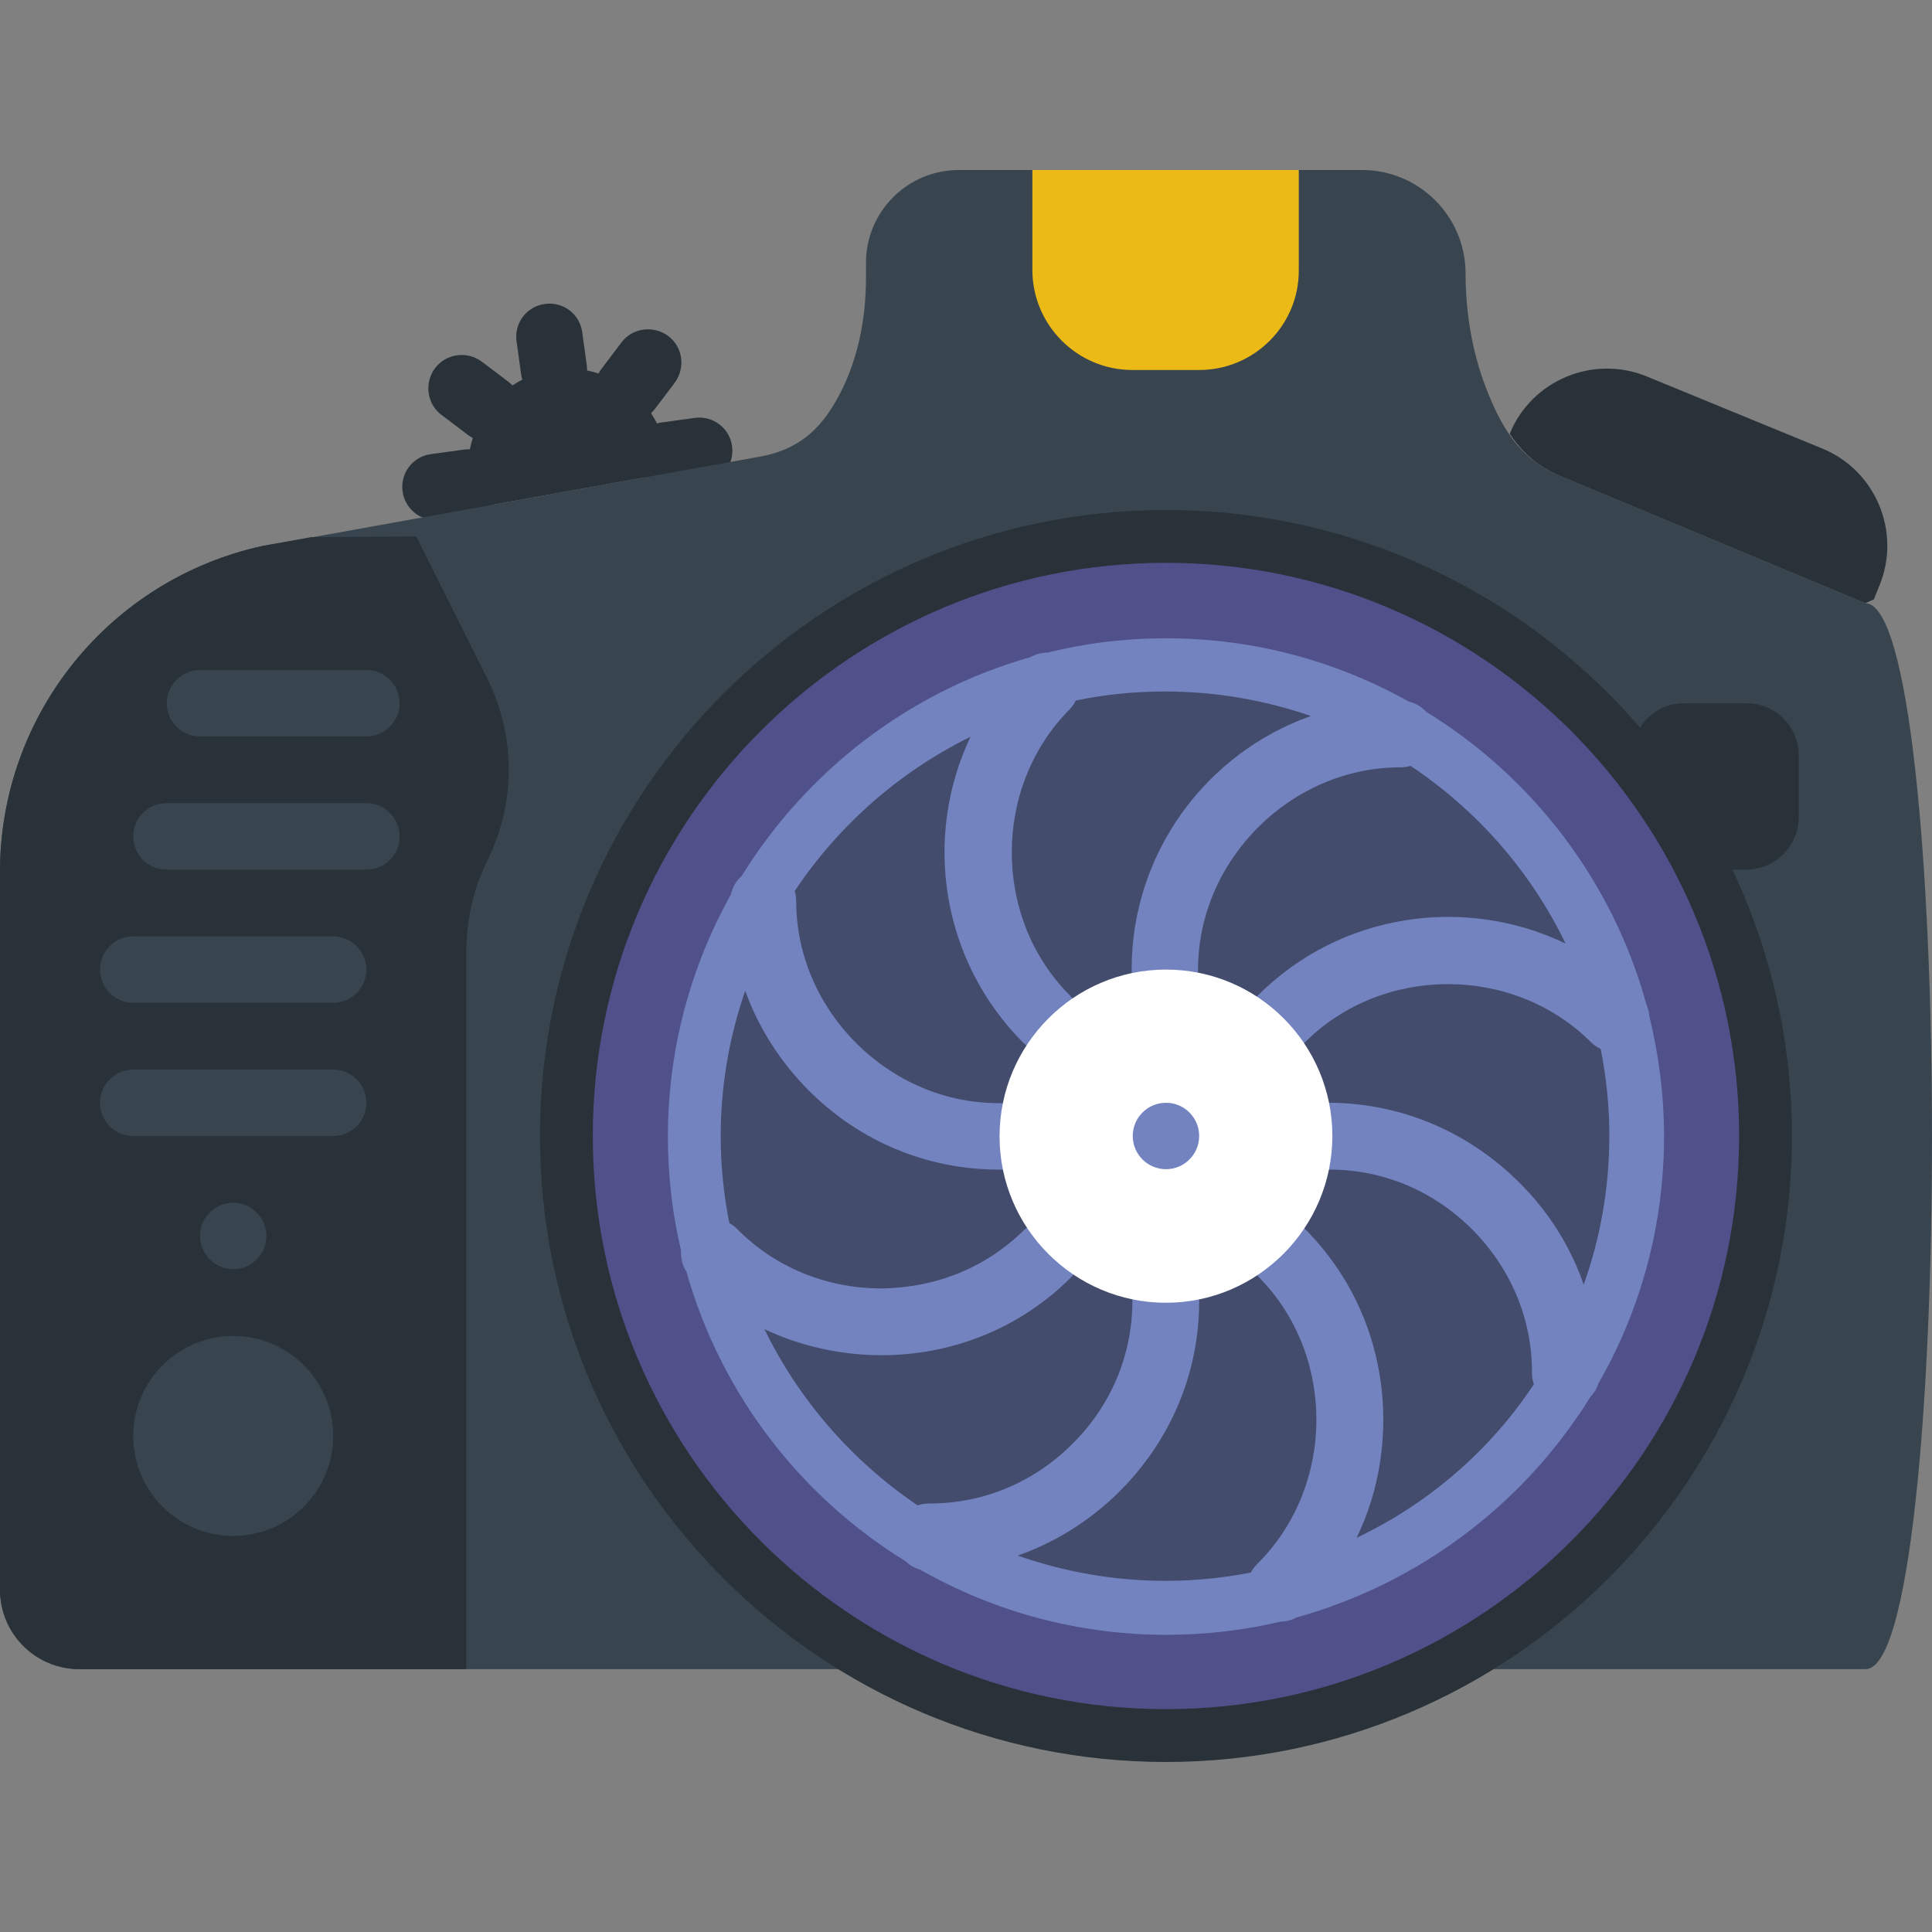<?xml version="1.0" encoding="iso-8859-1"?>
<!-- Generator: Adobe Illustrator 19.0.0, SVG Export Plug-In . SVG Version: 6.00 Build 0)  -->
<svg version="1.1" id="Layer_1" xmlns="http://www.w3.org/2000/svg" xmlns:xlink="http://www.w3.org/1999/xlink" x="0px" y="0px"
	 viewBox="0 0 512.013 512.013" style="enable-background:new 0 0 512.013 512.013;" xml:space="preserve">
<rect x="0" y="0" width="512.013" height="512.013" fill="#808080" stroke="none"/>
<g>
	<path style="fill:#283238;" d="M146.8,106.756c-4.3,0-8.1-3.2-8.7-7.6l-1.2-8.7c-0.7-4.8,2.7-9.3,7.5-9.9c4.8-0.7,9.3,2.7,9.9,7.5
		l1.2,8.7c0.7,4.8-2.7,9.3-7.5,9.9C147.6,106.756,147.2,106.756,146.8,106.756"/>
	<path style="fill:#283238;" d="M176.6,129.456c-4.3,0-8.1-3.2-8.7-7.6c-0.7-4.8,2.7-9.3,7.5-9.9l8.7-1.2c4.8-0.7,9.3,2.7,9.9,7.5
		c0.7,4.8-2.7,9.3-7.5,9.9l-8.7,1.2C177.4,129.456,177,129.456,176.6,129.456"/>
	<path style="fill:#283238;" d="M115.4,137.856c-4.3,0-8.1-3.2-8.7-7.6c-0.7-4.8,2.7-9.3,7.5-9.9l8.7-1.2c4.8-0.7,9.3,2.7,9.9,7.5
		c0.7,4.8-2.7,9.3-7.5,9.9l-8.7,1.2C116.2,137.856,115.8,137.856,115.4,137.856"/>
	<path style="fill:#283238;" d="M166.4,111.956c-1.9,0-3.7-0.6-5.3-1.8c-3.9-2.9-4.6-8.5-1.7-12.4l5.3-7c2.9-3.9,8.5-4.6,12.4-1.7
		s4.6,8.5,1.7,12.4l-5.3,7C171.7,110.756,169.1,111.956,166.4,111.956"/>
	<path style="fill:#283238;" d="M129.3,117.056c-1.9,0-3.7-0.6-5.3-1.8l-7-5.3c-3.9-2.9-4.6-8.5-1.7-12.4c3-3.9,8.5-4.6,12.4-1.7
		l7,5.3c3.9,2.9,4.6,8.5,1.7,12.4C134.6,115.856,132,117.056,129.3,117.056"/>
	<path style="fill:#283238;" d="M126.2,134.556l50.6-9.1c0.1-1.6,0.1-3.2-0.1-4.9c-2-14.5-15.3-24.6-29.8-22.6s-24.6,15.3-22.6,29.8
		C124.5,130.256,125.3,132.456,126.2,134.556"/>
</g>
<path style="fill:#38454F;" d="M494.3,159.856l-80.8-33.7c-9.9-4.1-14.7-11.4-18.7-20.9c-4.4-10.4-6.4-21.6-6.4-32.8
	c0-15.1-12.3-27.4-27.4-27.4H254.1c-13.6,0-24.6,11-24.6,24.6v3.9c0,11.4-2.3,22.8-7.9,32.6c-4.4,7.8-10.2,13-19.9,14.8l-132.1,23.8
	c-40.6,8.8-69.6,44.7-69.6,86.3v190.2c0,11.7,9.4,21.1,21.1,21.1h215.3c-51.2-26.4-86.3-79.7-86.3-141.2
	c0-87.8,71.1-158.9,158.9-158.9s158.9,71.1,158.9,158.9c0,61.6-35.1,114.9-86.3,141.2h112.8
	C517.9,442.356,517.9,159.856,494.3,159.856"/>
<g>
	<path style="fill:#283238;" d="M494.3,159.856l-80.8-33.7c-6.2-2.6-10.2-6.4-13.4-11.2c5.8-14.2,22.1-21,36.3-15.2l46.5,19.1
		c14.2,5.8,21,22.1,15.2,36.3l-1.5,3.7C495.7,159.256,495.2,159.456,494.3,159.856"/>
	<path style="fill:#283238;" d="M129.2,227.956c7.5-15.1,7.5-32.9,0-48l-18.9-37.8l-27.8,0.2l-12.9,2.3
		c-40.6,8.9-69.6,44.8-69.6,86.4v190.2c0,11.7,9.4,21.1,21.1,21.1h102.5v-190.4C123.6,243.656,125.5,235.456,129.2,227.956"/>
</g>
<path style="fill:#50508A;" d="M467.9,301.056c0,87.8-71.1,158.9-158.9,158.9s-158.9-71.1-158.9-158.9s71.1-158.9,158.9-158.9
	S467.9,213.356,467.9,301.056"/>
<g>
	<path style="fill:#283238;" d="M309,466.956c-91.5,0-165.9-74.4-165.9-165.9s74.4-165.9,165.9-165.9s165.9,74.4,165.9,165.9
		S400.4,466.956,309,466.956z M309,149.156c-83.8,0-151.9,68.1-151.9,151.9s68.1,151.9,151.9,151.9s151.9-68.1,151.9-151.9
		S392.7,149.156,309,149.156z"/>
	<path style="fill:#283238;" d="M462.8,186.356h-16.4c-7.7,0-13.9,6.2-13.9,13.9v1.1c7.2,9,13.4,18.7,18.6,29.1h11.7
		c7.6,0,13.9-6.2,13.9-13.9v-16.4C476.7,192.556,470.5,186.356,462.8,186.356"/>
</g>
<path style="fill:#434C6D;" d="M309,424.656c-68.1,0-123.6-55.4-123.6-123.6s55.4-123.5,123.6-123.5s123.6,55.4,123.6,123.5
	S377.1,424.656,309,424.656"/>
<g>
	<path style="fill:#38454F;" d="M61.8,407.056c-14.6,0-26.5-11.9-26.5-26.5s11.9-26.5,26.5-26.5s26.5,11.9,26.5,26.5
		S76.4,407.056,61.8,407.056"/>
	<path style="fill:#38454F;" d="M70.6,327.556c0,4.9-4,8.8-8.8,8.8s-8.8-4-8.8-8.8c0-4.9,4-8.8,8.8-8.8S70.6,322.656,70.6,327.556"
		/>
</g>
<path style="fill:#ECBA16;" d="M317.8,98.056h-17.7c-14.6,0-26.5-11.9-26.5-26.5v-26.5h70.6v26.5
	C344.3,86.156,332.4,98.056,317.8,98.056"/>
<g>
	<path style="fill:#38454F;" d="M97.1,230.456h-53c-4.9,0-8.8-4-8.8-8.8c0-4.9,4-8.8,8.8-8.8h53c4.9,0,8.8,4,8.8,8.8
		C105.9,226.556,102,230.456,97.1,230.456"/>
	<path style="fill:#38454F;" d="M97.1,195.156H53c-4.9,0-8.8-4-8.8-8.8s4-8.8,8.8-8.8h44.1c4.9,0,8.8,4,8.8,8.8
		S102,195.156,97.1,195.156"/>
	<path style="fill:#38454F;" d="M88.3,265.756h-53c-4.9,0-8.8-4-8.8-8.8c0-4.9,4-8.8,8.8-8.8h53c4.9,0,8.8,4,8.8,8.8
		C97.1,261.856,93.1,265.756,88.3,265.756"/>
	<path style="fill:#38454F;" d="M88.3,301.056h-53c-4.9,0-8.8-4-8.8-8.8c0-4.9,4-8.8,8.8-8.8h53c4.9,0,8.8,4,8.8,8.8
		C97.1,297.156,93.1,301.056,88.3,301.056"/>
</g>
<path style="fill:#7383BF;" d="M421.5,370.156c1-1,1.7-2.2,2.1-3.5c11.1-19.3,17.4-41.7,17.4-65.5c0-11-1.4-21.6-3.9-31.9
	c-0.1-1-0.3-1.9-0.7-2.8c-8.9-32.7-30.1-60.4-58.4-77.8c-1.2-1.3-2.8-2.3-4.6-2.7c-19.1-10.7-41-16.8-64.4-16.8
	c-10.8,0-21.4,1.3-31.4,3.8c-1.6,0-3.1,0.4-4.5,1.2c-32.2,9.1-59.4,30.2-76.6,58.1c-1.4,1.2-2.4,2.9-2.8,4.8
	c-10.6,19-16.7,40.9-16.7,64.2c0,10.4,1.2,20.5,3.5,30.2c-0.1,1.9,0.3,3.9,1.4,5.5c9.1,32.3,30.1,59.6,58.1,76.8
	c1,1,2.3,1.8,3.8,2.2c19.3,11,41.6,17.3,65.3,17.3c10.4,0,20.6-1.2,30.3-3.5l0,0c1.5,0,2.9-0.4,4.2-1.1
	C376.3,419.556,404.1,398.356,421.5,370.156z M359.5,407.556c4.6-9.4,7-19.9,7.1-30.8c0.1-19.2-7.1-37.1-20.3-50.6
	c-3.4-3.5-9-3.5-12.5-0.1s-3.5,9-0.1,12.5c20.4,20.7,20.2,55.4-0.5,75.9c-0.7,0.7-1.3,1.5-1.7,2.3c-7.3,1.4-14.8,2.2-22.5,2.2
	c-13.8,0-27-2.4-39.3-6.7c9.9-3.5,19-9.1,26.8-16.8c13.6-13.5,21.2-31.3,21.3-50.2c0-4.9-3.9-8.9-8.8-8.9c-4.8,0.2-8.9,3.9-8.9,8.8
	c-0.1,14.2-5.8,27.6-16.1,37.7c-10.2,10.1-23.5,15.6-37.6,15.6c-0.1,0-0.3,0-0.4,0c-1,0-1.9,0.2-2.8,0.5
	c-17.3-11.7-31.4-27.8-40.6-46.7c9.4,4.4,19.7,6.8,30.5,6.9h0.4c19,0,36.8-7.2,50.1-20.4c3.5-3.4,3.5-9,0.1-12.5s-9-3.5-12.5-0.1
	c-10.1,9.9-23.3,15.2-38,15.3c-14.4-0.1-27.9-5.7-37.8-15.7c-0.6-0.7-1.4-1.2-2.1-1.6c-1.5-7.5-2.3-15.2-2.3-23
	c0-13.5,2.3-26.5,6.5-38.6c3.5,9.8,9.3,18.9,16.9,26.5c13.5,13.5,31.4,20.9,50.2,20.9c4.7,0.4,8.9-3.9,8.9-8.8s-4-8.8-8.8-8.8h-0.1
	c-29,0-53.6-24.5-53.6-53.6c0-0.9-0.1-1.8-0.4-2.6c11.6-17.4,27.7-31.6,46.6-40.9c-12.6,26.5-7.9,59.2,14,81.1
	c1.7,1.7,4,2.6,6.2,2.6c2.3,0,4.5-0.9,6.2-2.6c3.4-3.5,3.4-9,0-12.5c-20.6-20.5-20.6-55.3-0.1-75.9c0.7-0.7,1.2-1.5,1.6-2.3
	c7.6-1.6,15.5-2.4,23.6-2.4c13.5,0,26.6,2.3,38.7,6.5c-27.7,9.8-47.5,36.2-47.5,67.2c0,4.9,4,8.8,8.8,8.8s8.8-4,8.8-8.8
	c0-29.1,24.6-53.6,53.6-53.6c0.9,0,1.8-0.1,2.7-0.4c17.6,11.7,31.9,28,41.1,47.1c-26.6-12.8-59.5-8.2-81.5,13.7
	c-3.5,3.5-3.5,9,0,12.5c1.7,1.7,4,2.6,6.2,2.6c2.3,0,4.5-0.9,6.2-2.6c20.6-20.6,55.3-20.6,75.9,0c0.7,0.7,1.6,1.3,2.5,1.7
	c1.5,7.5,2.3,15.2,2.3,23.1c0,13.8-2.4,27.1-6.8,39.4c-3.4-9.9-9.1-19.1-16.8-26.8c-13.5-13.6-31.3-21.2-50.1-21.4h-0.1
	c-4.9,0-8.8,3.9-8.8,8.8s3.9,8.9,8.8,8.9c14.2,0.1,27.5,5.8,37.7,16.1c10.1,10.3,15.7,23.7,15.6,37.9c0,1,0.2,2,0.5,2.9
	C395,384.256,378.7,398.456,359.5,407.556z"/>
<path style="fill:#FFFFFF;" d="M309,345.256c-24.3,0-44.1-19.8-44.1-44.1s19.7-44.2,44.1-44.2s44.1,19.8,44.1,44.1
	S333.3,345.256,309,345.256"/>
<circle style="fill:#7383BF;" cx="309" cy="301.056" r="8.8"/>
<g>
</g>
<g>
</g>
<g>
</g>
<g>
</g>
<g>
</g>
<g>
</g>
<g>
</g>
<g>
</g>
<g>
</g>
<g>
</g>
<g>
</g>
<g>
</g>
<g>
</g>
<g>
</g>
<g>
</g>
</svg>
